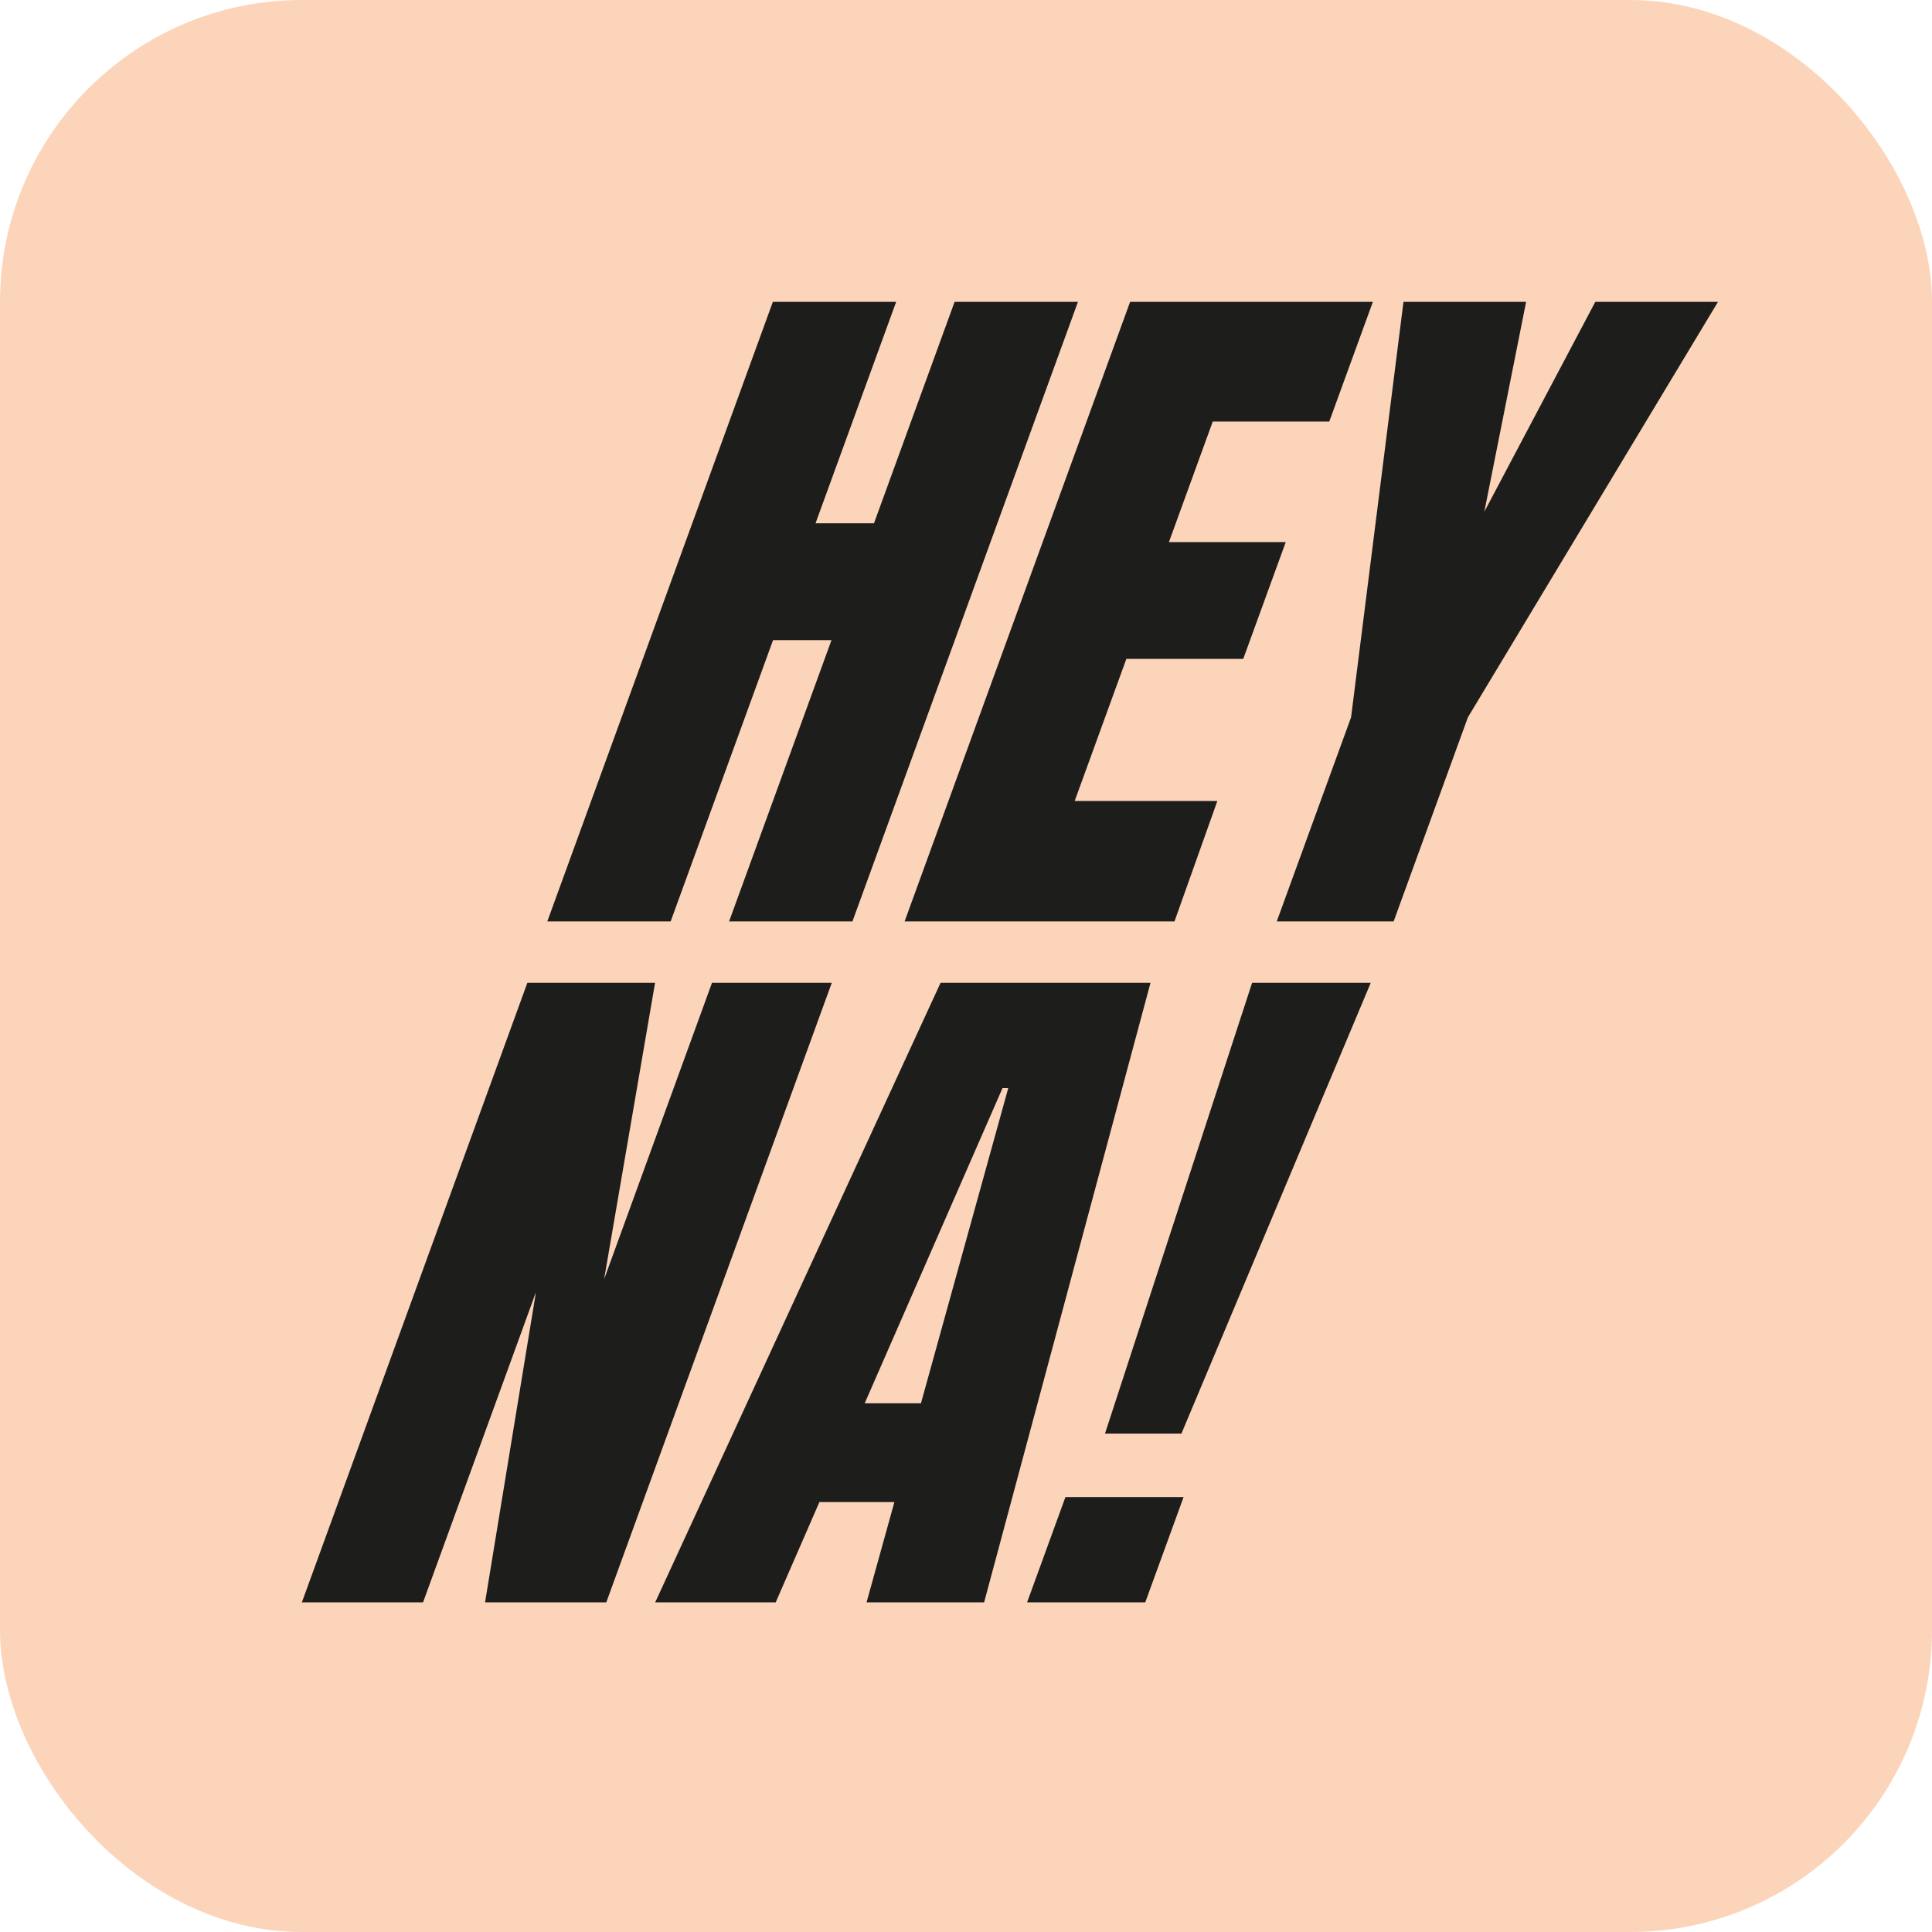 <?xml version="1.0" encoding="UTF-8"?>
<svg width="32px" height="32px" viewBox="0 0 32 32" version="1.1" xmlns="http://www.w3.org/2000/svg" xmlns:xlink="http://www.w3.org/1999/xlink">
    <!-- Generator: Sketch 63.1 (92452) - https://sketch.com -->
    <title>heyna-berlin_favicon</title>
    <desc>Created with Sketch.</desc>
    <g id="heyna-berlin_favicon" stroke="none" stroke-width="1" fill="none" fill-rule="evenodd">
        <rect id="Rectangle-Copy" fill="#FCD4BA" x="0" y="0" width="32" height="32" rx="5"></rect>
        <g id="Group-7" transform="translate(5, 5)" fill="#1D1D1B">
            <polygon id="Fill-1" points="10.811 1.31275251e-05 9.476 3.667 8.508 3.667 9.843 1.31275251e-05 7.801 1.31275251e-05 4.065 10.262 6.108 10.262 7.804 5.603 8.772 5.603 7.076 10.262 9.119 10.262 12.854 1.31275251e-05"></polygon>
            <polygon id="Fill-2" points="13.718 1.31275251e-05 9.983 10.262 14.453 10.262 15.163 8.267 12.8 8.267 13.656 5.913 15.592 5.913 16.296 3.979 14.361 3.979 15.087 1.982 17.017 1.982 17.739 1.31275251e-05"></polygon>
            <polygon id="Fill-3" points="21.423 1.31275251e-05 19.585 3.476 20.277 1.31275251e-05 18.246 1.31275251e-05 17.378 6.881 16.147 10.262 18.083 10.262 19.313 6.881 23.455 1.31275251e-05"></polygon>
            <polygon id="Fill-4" points="6.793 11.278 5.006 16.188 5.85 11.278 3.735 11.278 4.37584171e-06 21.54 2.007 21.54 3.877 16.402 3.034 21.54 5.042 21.54 8.777 11.278"></polygon>
            <path d="M10.579,11.278 L5.852,21.54 L7.848,21.54 L8.572,19.879 L9.814,19.879 L9.353,21.54 L11.3,21.54 L14.056,11.278 L10.579,11.278 Z M11.605,13.022 L11.7,13.022 L10.254,18.243 L9.322,18.243 L11.605,13.022 Z" id="Fill-5"></path>
            <path d="M15.739,11.278 L13.302,18.745 L14.568,18.745 L17.704,11.278 L15.739,11.278 Z M12.647,19.796 L12.012,21.54 L13.969,21.54 L14.604,19.796 L12.647,19.796 Z" id="Fill-6"></path>
        </g>
    </g>
</svg>